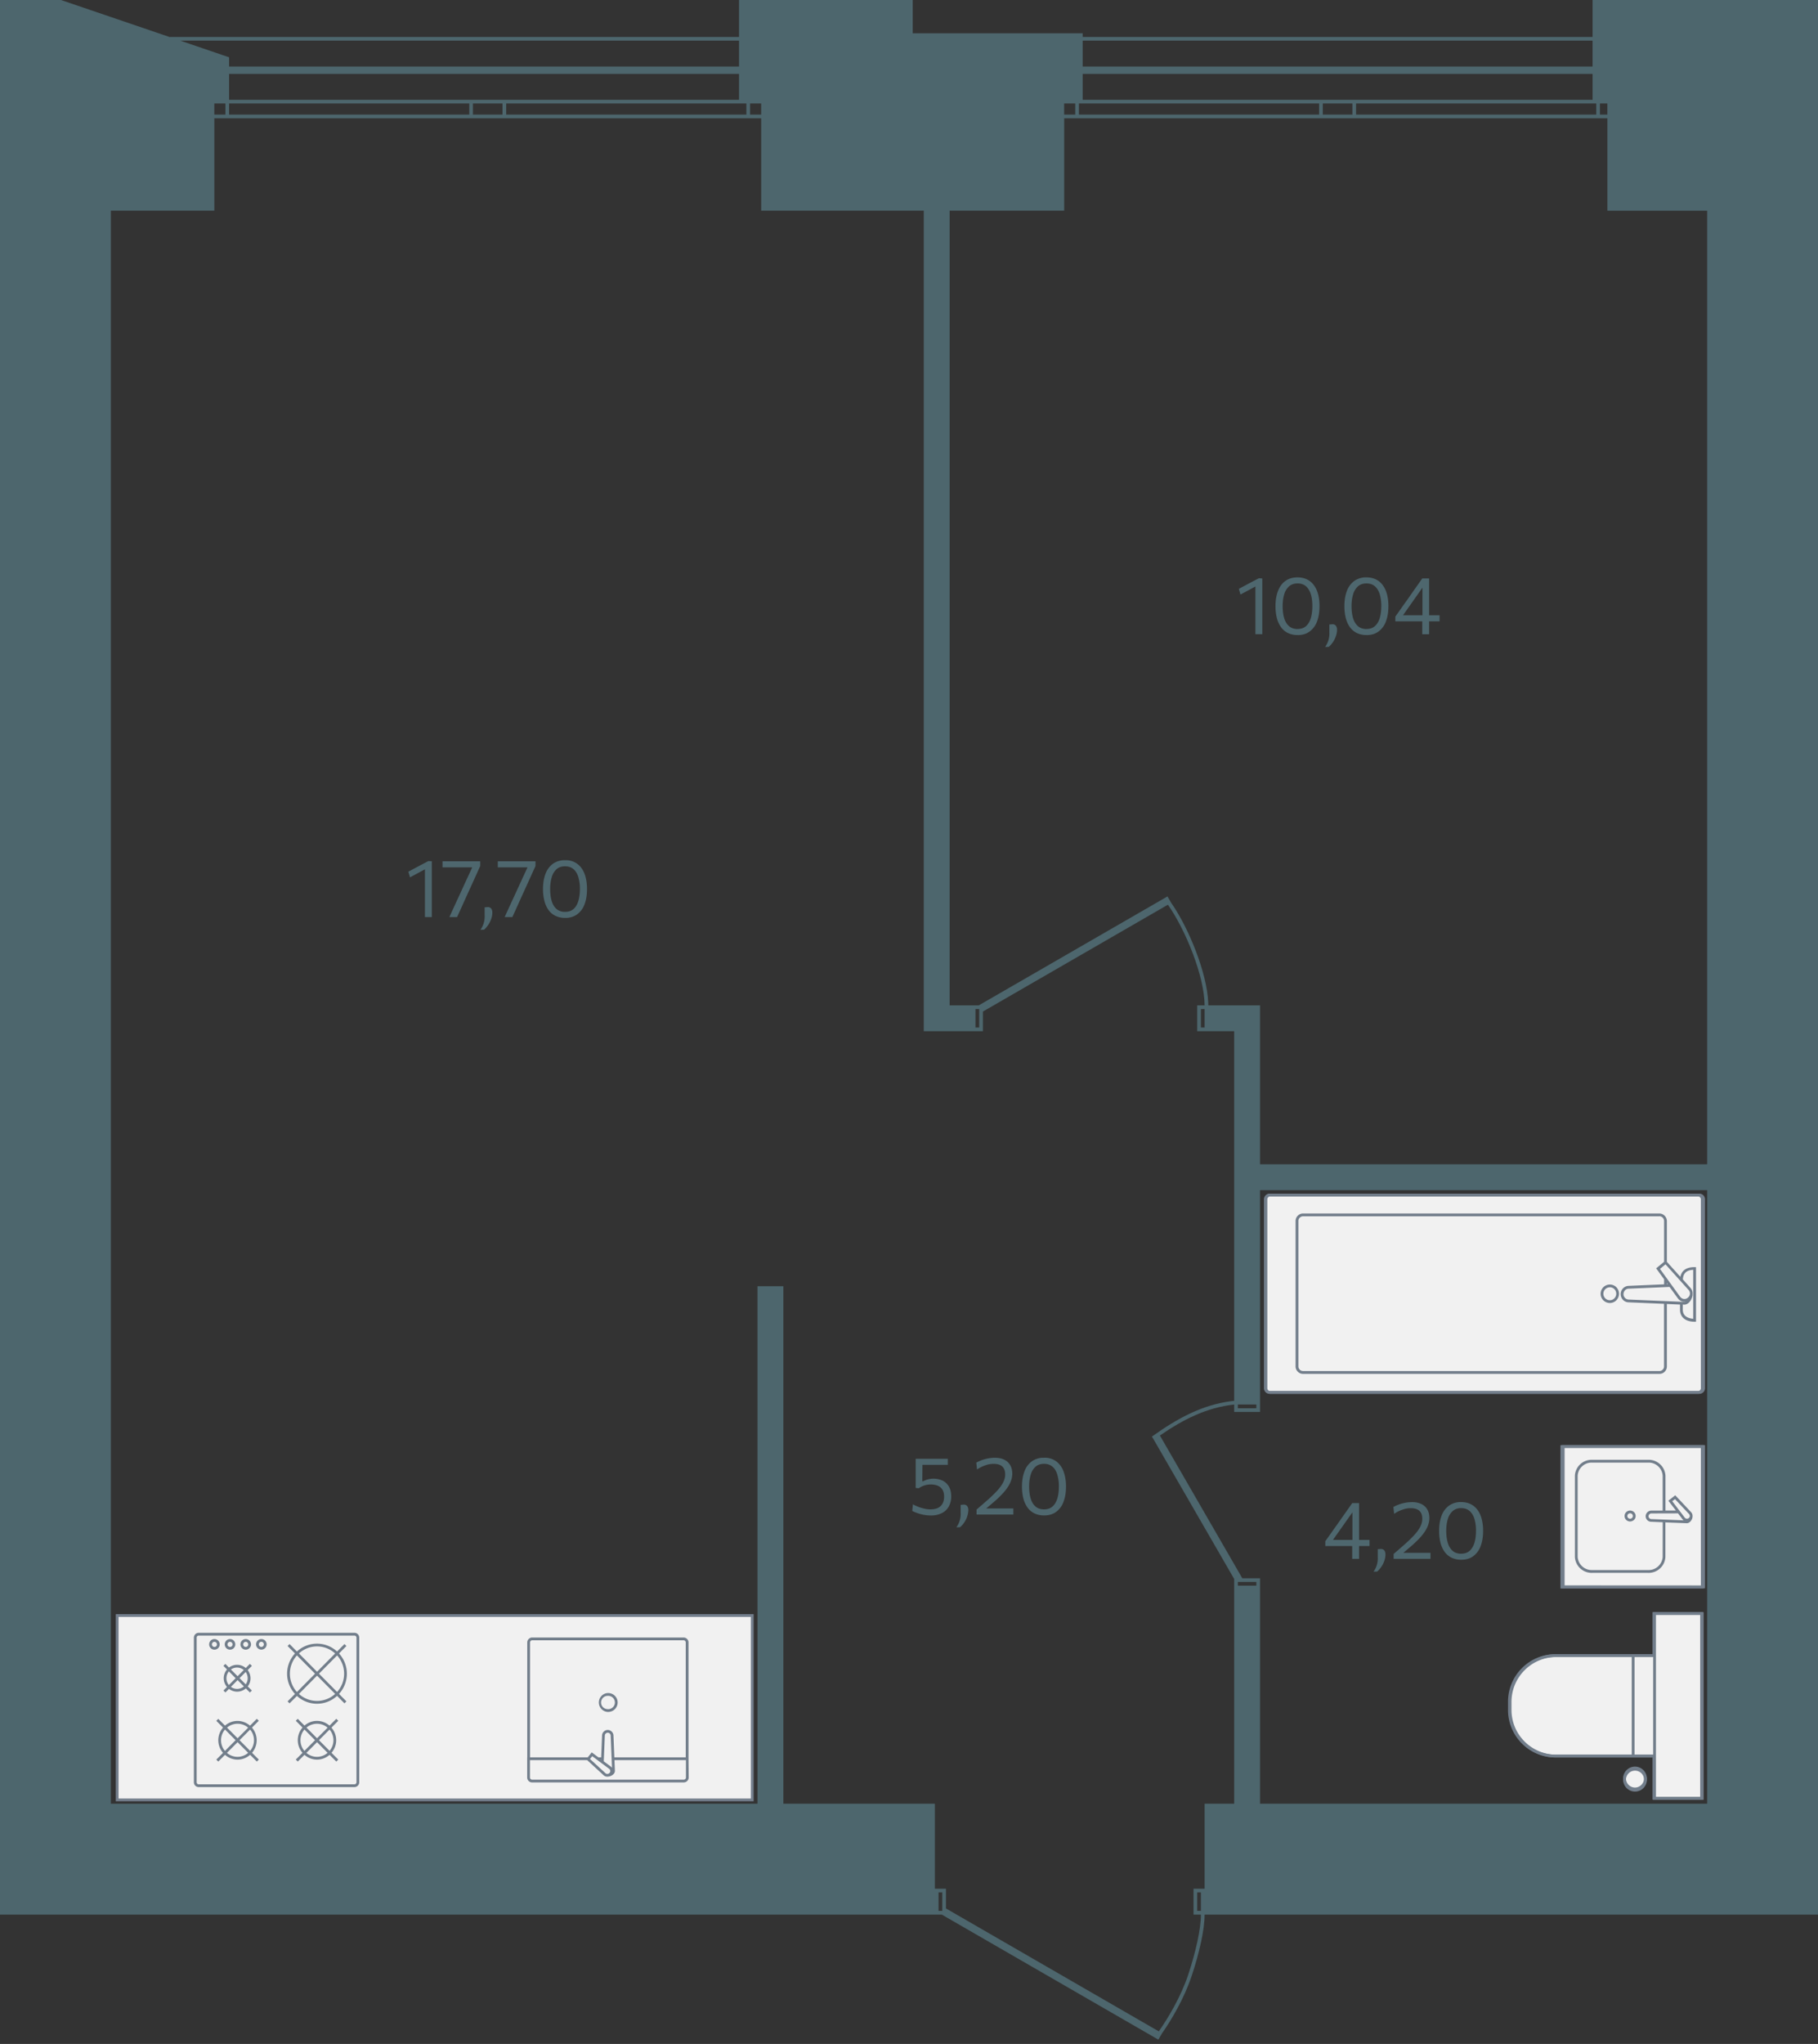 <svg xmlns="http://www.w3.org/2000/svg" width="492" height="553" viewBox="0 0 492 553">
  <rect x="0" y="0" width="492" height="553" fill="#333333" stroke="none"/>
  <path id="walls" fill="#4d666d" d="M254.89 518H0V0h16.5L46 10.05V10h154V0h47v9h46v1h138V0h61v518H326c0 4.09-1.45 10.43-3.5 16.58-2.03 6.14-5.57 12.06-8.02 15.53l-1 1.72-58.6-33.83zm176.1-500v-7H293v7h138zm-231-7H48.8L62 15.5V18h138v-7zm231 9H293v7h138v-7zm-231 0H62v7h138v-7zm235 8h-2v3h2zm-3 0h-65v3h65zm-66 0h-8v3h8zm-9 0h-65v3h65zm-66 0h-3v3h3zm-85 0h-3v3h3zm-4 0h-65v3h65zm-66 0h-8v3h8zm-9 0H62v3h65v-3zM61 28h-3v3h3zm401 29h-27V32H288v25h-31v215h7.89l51.06-29.47 1 1.73c4.7 6.7 9.67 18.85 10.03 26.97l.02.77h14v43h121zM313.6 549.59c2.35-3.34 5.93-9.2 7.96-15.32 2.03-6.13 3.44-12.35 3.44-16.27h-2v-7h3v-23h8v-60.81l-22-38.1-.28-.41c6.93-4.97 13.67-8.6 21.52-9.6l.76-.08V279h-10v-7h2c-.05-7.91-5.16-20.44-9.93-27.23L266 273.68V279h-16V57h-44V32H58v25H30v431h175V348h7v140h41v23h3v5.33zM326 273h-1v5h1zm-61 0h-1v5h1zm197 49H341v60h-7v-2c-7.3.79-13.64 3.92-20.1 8.38L336.2 427h4.8v61h121zm-122 58h-5v1h5zm0 48h-5v1h5zm-15 84h-1v5h1zm-70 0h-1v5h1z"/>
  <path id="footage" fill="#4e676e" d="m110.96 237.37-.45-1.53a370 370 0 0 1 5.43-2.88l-.05 1.75c-.82.45-1.64.9-2.46 1.33zm4.04 10.74v-14.27l.94-.88.92.06v15.09zm6.62 0q1.348-2.97 2.72-5.93l2.1-4.58q.79-1.666 1.54-3.35l.37.42h-8.59v-1.64h10.2v1.28l-1.21 2.67-1.22 2.69-1.4 3.07a479 479 0 0 1-2.43 5.37zm8.4 3.45a6.23 6.23 0 0 0 1.14-3.97v-2.11l.92-.07c.4.03.7.19.88.46.19.27.28.61.28 1 0 .46-.06.91-.19 1.36a6.97 6.97 0 0 1-2.04 3.3l-1 .03zm6.56-3.45a675 675 0 0 1 2.72-5.93l2.1-4.58q.79-1.666 1.54-3.35l.37.42h-8.59v-1.64h10.2v1.28q-1.22 2.678-2.43 5.36l-1.4 3.07q-1.2 2.691-2.43 5.37zm16.39.23a5.9 5.9 0 0 1-2.7-.58 5 5 0 0 1-1.88-1.63 7.3 7.3 0 0 1-1.08-2.48 12.7 12.7 0 0 1-.36-3.11c0-1.56.22-2.93.67-4.1a5.86 5.86 0 0 1 1.99-2.73 5.4 5.4 0 0 1 3.3-.97 5.11 5.11 0 0 1 4.48 2.16c.49.69.86 1.5 1.1 2.46.25.95.37 2.01.37 3.17 0 1.59-.22 2.97-.67 4.14a5.85 5.85 0 0 1-2 2.71 5.3 5.3 0 0 1-3.22.96m-.04-1.64c.96 0 1.73-.27 2.32-.8s1.01-1.27 1.28-2.2.41-2 .41-3.17a11 11 0 0 0-.43-3.25c-.28-.92-.73-1.64-1.32-2.14s-1.35-.76-2.26-.76c-.95 0-1.72.26-2.32.79a4.6 4.6 0 0 0-1.3 2.18q-.42 1.395-.42 3.18c0 1.2.13 2.26.4 3.19s.7 1.66 1.3 2.19a3.4 3.4 0 0 0 2.33.79zm182.78-85.85-.45-1.53a349 349 0 0 1 5.44-2.88l-.06 1.75a441 441 0 0 1-4.93 2.66m4.04 10.73v-14.26l.94-.88.92.06v15.08zm11.45.23a5.9 5.9 0 0 1-2.7-.57 5 5 0 0 1-1.88-1.64 7.5 7.5 0 0 1-1.09-2.48c-.23-.95-.35-1.98-.35-3.1 0-1.57.22-2.93.67-4.1.44-1.17 1.1-2.08 1.99-2.73s1.98-.98 3.3-.98c1 0 1.87.2 2.61.57s1.36.9 1.86 1.6c.5.68.87 1.5 1.12 2.46s.36 2 .36 3.16c0 1.6-.22 2.98-.67 4.15a5.84 5.84 0 0 1-2 2.7c-.87.65-1.95.97-3.22.97zm-.05-1.64c.96 0 1.74-.26 2.33-.8.58-.53 1.01-1.27 1.28-2.2s.4-1.99.4-3.17c0-1.24-.13-2.33-.42-3.25s-.73-1.63-1.32-2.14-1.35-.76-2.27-.76c-.94 0-1.71.27-2.3.8a4.6 4.6 0 0 0-1.32 2.18c-.27.93-.41 1.99-.41 3.17 0 1.2.13 2.26.4 3.2.27.92.7 1.65 1.3 2.18.59.53 1.36.8 2.33.8zm7.46 4.87a6.23 6.23 0 0 0 1.15-3.97v-2.11l.92-.07c.4.03.7.18.88.46.19.27.28.6.28 1 0 .46-.06.9-.19 1.36a6.7 6.7 0 0 1-1.21 2.41q-.373.484-.83.89zm11.24-3.23a5.9 5.9 0 0 1-2.7-.57 5 5 0 0 1-1.88-1.64c-.5-.7-.85-1.53-1.09-2.48-.23-.95-.35-1.98-.35-3.1 0-1.57.22-2.93.66-4.1a5.86 5.86 0 0 1 2-2.73 5.4 5.4 0 0 1 3.29-.98c1 0 1.87.2 2.62.57.74.37 1.36.9 1.85 1.6.5.68.87 1.5 1.12 2.46.25.95.37 2 .37 3.16 0 1.6-.23 2.98-.68 4.15a5.85 5.85 0 0 1-1.99 2.7c-.88.65-1.95.97-3.23.97zm-.05-1.64c.96 0 1.73-.26 2.32-.8s1.02-1.27 1.29-2.2.4-1.99.4-3.17a11 11 0 0 0-.42-3.25c-.29-.92-.73-1.63-1.32-2.14s-1.35-.76-2.27-.76c-.95 0-1.72.27-2.31.8a4.6 4.6 0 0 0-1.31 2.18c-.28.93-.42 1.99-.42 3.17 0 1.2.14 2.26.4 3.2.28.92.71 1.65 1.3 2.18.6.53 1.37.8 2.34.8zm15.1 1.41v-4.19l.06-.34v-9.64l1.42-.44-1.23 1.75-1.2 1.7-2.63 3.74a612 612 0 0 0-2.1 2.97l-.07-.67h10.44v1.65h-11.97v-1.3q1.1-1.525 2.17-3.07l1.08-1.5 1.93-2.76 1.06-1.5 1.05-1.49h1.85v15.1h-1.86zM251.93 410.01a10.3 10.3 0 0 1-2.75-.36 12 12 0 0 1-2.3-.86l.18-1.79a11.8 11.8 0 0 0 3.6 1.27q.57.09 1.11.09c1.26 0 2.2-.3 2.81-.91.62-.6.92-1.45.92-2.53 0-.8-.16-1.44-.47-1.92s-.74-.83-1.28-1.05a4.8 4.8 0 0 0-1.8-.32 5.5 5.5 0 0 0-3.3 1.02l-.84-.08v-7.9h8.7v1.65h-7.54l.66-.64a345 345 0 0 1-.03 4.07v1.02h.2a6 6 0 0 1 5.26-.2 4 4 0 0 1 1.71 1.58c.43.71.65 1.61.65 2.7a5.6 5.6 0 0 1-.63 2.7 4.34 4.34 0 0 1-1.85 1.8 6.4 6.4 0 0 1-3.02.66zm6.9 3.21a6.27 6.27 0 0 0 1.15-3.97v-2.11l.92-.07c.4.03.7.18.88.46.18.27.28.6.28 1a6.38 6.38 0 0 1-1.4 3.77q-.373.484-.83.89zm5.45-3.45v-1.35q1.355-1.164 2.7-2.34c1.06-.92 1.96-1.79 2.72-2.59s1.33-1.58 1.73-2.33.6-1.5.6-2.24c0-.95-.26-1.67-.78-2.15s-1.3-.72-2.35-.72a6.2 6.2 0 0 0-2.21.39c-.812.266-1.58.65-2.28 1.14l-.2-1.86a10.7 10.7 0 0 1 5-1.32c1 0 1.87.17 2.57.52q1.065.525 1.62 1.5c.36.64.55 1.4.55 2.3 0 .82-.2 1.65-.58 2.47-.38.83-.94 1.67-1.7 2.53-.75.86-1.67 1.76-2.77 2.7l-2.45 2.08-.28-.39h8.07v1.65h-9.96zm18.31.23a5.9 5.9 0 0 1-2.7-.58 5 5 0 0 1-1.87-1.63 7.3 7.3 0 0 1-1.1-2.48c-.23-.95-.35-1.99-.35-3.11 0-1.56.23-2.93.67-4.1a5.86 5.86 0 0 1 2-2.73 5.4 5.4 0 0 1 3.29-.97 5.11 5.11 0 0 1 4.48 2.16c.5.68.86 1.5 1.1 2.46.25.95.38 2 .38 3.17 0 1.59-.23 2.97-.68 4.14a5.85 5.85 0 0 1-1.99 2.71c-.88.64-1.95.96-3.23.96m-.04-1.64c.96 0 1.73-.27 2.32-.8s1.01-1.27 1.29-2.2.4-2 .4-3.17a11 11 0 0 0-.43-3.25c-.28-.92-.72-1.64-1.32-2.14s-1.35-.76-2.26-.76c-.95 0-1.72.26-2.31.79a4.6 4.6 0 0 0-1.31 2.18q-.42 1.395-.42 3.18c0 1.2.14 2.26.4 3.19.28.93.7 1.66 1.3 2.18.59.53 1.37.8 2.34.8m83.39 13.4v-4.19l.06-.34v-9.64l1.41-.44a219 219 0 0 1-2.43 3.46l-2.63 3.73q-1.053 1.483-2.1 2.97l-.06-.68h10.44v1.65h-11.97v-1.3a260 260 0 0 0 2.17-3.06l1.07-1.5 1.94-2.76 1.06-1.5 1.05-1.5h1.85v15.1zm5.78 3.46a6.23 6.23 0 0 0 1.14-3.97v-2.12l.92-.06c.4.03.7.18.88.45.19.28.28.61.28 1.01 0 .46-.06.9-.18 1.35s-.3.88-.5 1.3a7.4 7.4 0 0 1-1.54 2zm5.44-3.46v-1.34q1.354-1.164 2.7-2.34c1.06-.93 1.97-1.8 2.72-2.6s1.33-1.57 1.73-2.32.6-1.5.6-2.24c0-.96-.25-1.67-.77-2.15s-1.31-.73-2.36-.73a6.2 6.2 0 0 0-2.21.4 8.7 8.7 0 0 0-2.28 1.13l-.2-1.85a10.7 10.7 0 0 1 5-1.32 5.8 5.8 0 0 1 2.58.52c.7.35 1.24.84 1.6 1.49.38.64.56 1.41.56 2.3 0 .83-.2 1.65-.57 2.48-.38.82-.95 1.67-1.7 2.53s-1.68 1.76-2.78 2.7l-2.45 2.08-.28-.39h8.08v1.65zm18.32.23a5.9 5.9 0 0 1-2.7-.58 5 5 0 0 1-1.88-1.63 7.5 7.5 0 0 1-1.09-2.48c-.23-.95-.35-1.98-.35-3.1 0-1.57.22-2.93.66-4.1a5.86 5.86 0 0 1 2-2.73 5.4 5.4 0 0 1 3.29-.98c1 0 1.88.2 2.62.57s1.36.9 1.86 1.6q.75 1.02 1.11 2.46c.25.95.37 2 .37 3.16 0 1.6-.23 2.98-.68 4.15a5.85 5.85 0 0 1-1.99 2.7c-.87.65-1.95.96-3.23.96zm-.05-1.64c.96 0 1.74-.26 2.32-.8s1.02-1.27 1.29-2.2.4-1.99.4-3.17a11 11 0 0 0-.42-3.25c-.29-.92-.73-1.63-1.32-2.14s-1.35-.76-2.27-.76a3.3 3.3 0 0 0-2.3.8 4.6 4.6 0 0 0-1.32 2.18c-.28.93-.42 1.98-.42 3.17 0 1.2.14 2.26.41 3.2.27.92.7 1.65 1.3 2.18.58.53 1.36.8 2.33.8z"/>
  <g id="furniture">
    <path fill="#f1f1f1" stroke="#737e8c" stroke-miterlimit="10" stroke-width=".75" d="M31.71 486.97v-49.88h171.87v49.88zm429.34-111.4v-51.09c0-.64-.51-1.16-1.15-1.16H343.75c-.64 0-1.15.52-1.15 1.16v51.1c0 .63.51 1.15 1.15 1.15H459.9c.64 0 1.15-.52 1.15-1.16Zm-38 53.78v-38h38v38zm22.24 51.82a2.83 2.83 0 1 1-5.629.583 2.83 2.83 0 0 1 5.629-.583Zm2.3-6.06h-26.6c-6.887.017-12.483-5.553-12.5-12.44v-2.22c-.033-6.887 5.523-12.497 12.41-12.53h26.69v-11.38h12.9v50h-12.9z"/>
    <path fill="#727e8b" fill-rule="evenodd" d="M53.77 483.5h42.15c.72 0 1.3-.59 1.3-1.3v-39.14c0-.72-.58-1.3-1.3-1.3H53.77c-.72 0-1.3.6-1.3 1.3v39.14c0 .72.58 1.3 1.3 1.3m0-.75a.55.55 0 0 1-.55-.55v-39.14c0-.3.24-.55.55-.55h42.15c.3 0 .55.25.55.55v39.14c0 .3-.25.55-.55.55zm32.01-21.8c2.1 0 4-.8 5.44-2.13l2 2.02.53-.53-2-2.02a8.11 8.11 0 0 0 0-10.94l2-2.02-.53-.53-2 2.02a8.01 8.01 0 0 0-10.87 0l-1.99-2.02-.53.53 2 2.01a8.11 8.11 0 0 0 0 10.96l-2 2.01.53.53 2-2a8.05 8.05 0 0 0 5.42 2.11m-5.43-13.08 4.91 4.95-4.9 4.95a7.37 7.37 0 0 1 0-9.9zm10.35-.52-4.9 4.94-4.9-4.95a7.25 7.25 0 0 1 9.8.01m.53 10.41-4.9-4.94 4.9-4.94a7.38 7.38 0 0 1 0 9.88m-.53.53a7.29 7.29 0 0 1-9.8.01l4.9-4.95zm-23.09-8.12-1.1 1.12a3.6 3.6 0 0 0-4.54-.13l-.98-.99-.53.53.97.97a3.64 3.64 0 0 0-.01 4.74l-.95.96.53.53.97-.97a3.6 3.6 0 0 0 4.56-.13l1.1 1.11.53-.53-1.12-1.13.16-.19c.86-1.3.77-3-.16-4.22l1.13-1.13-.53-.53h-.03zm-1.1 5.54-1.68-1.68 1.66-1.67a2.88 2.88 0 0 1 .01 3.34v.01zm-4.03.68 1.82-1.83 1.7 1.7a2.85 2.85 0 0 1-3.51.13zm-.54-4.19 1.83 1.84-1.83 1.84a2.87 2.87 0 0 1 .01-3.68zm4.03-.38-1.67 1.68-1.8-1.8s.04-.06.07-.07a2.85 2.85 0 0 1 3.4.2zm14.61 24.77 1.81-1.82c.91.8 2.1 1.3 3.4 1.3s2.48-.5 3.4-1.3l1.82 1.82.53-.53-1.83-1.84a5.17 5.17 0 0 0-.01-6.8l1.84-1.86-.53-.53-1.84 1.84a5.13 5.13 0 0 0-6.77-.01l-1.82-1.83-.53.53 1.82 1.83a5.2 5.2 0 0 0 0 6.84l-1.82 1.82.53.53zm1.82-8.66 2.86 2.88-2.88 2.9a4.45 4.45 0 0 1 .01-5.78zm6.25-.5-2.85 2.86-2.86-2.88a4.4 4.4 0 0 1 5.71.01zm.54 6.26-2.86-2.88 2.85-2.87a4.45 4.45 0 0 1 .02 5.74v.01zm-6.27.55 2.88-2.89 2.86 2.88a4.37 4.37 0 0 1-5.74.02zm-23.84 2.35 1.81-1.82c.91.8 2.1 1.3 3.4 1.3s2.48-.5 3.4-1.3l1.82 1.82.53-.53-1.83-1.84a5.22 5.22 0 0 0-.02-6.81l1.84-1.85-.53-.53-1.84 1.85a5.13 5.13 0 0 0-6.77-.01l-1.82-1.83-.53.53 1.82 1.83a5.2 5.2 0 0 0 0 6.84l-1.82 1.82.53.53zm1.82-8.66 2.86 2.88-2.88 2.9a4.45 4.45 0 0 1 .01-5.78zm6.25-.5-2.85 2.86-2.86-2.88a4.4 4.4 0 0 1 5.71.01zm.54 6.26-2.86-2.88 2.85-2.87a4.45 4.45 0 0 1 .02 5.74v.01zm-6.27.55 2.88-2.89 2.86 2.88a4.37 4.37 0 0 1-5.74.02zm10.74-29.36a1.43 1.43 0 1 0-2.86 0 1.43 1.43 0 0 0 2.86 0m-.75 0c0 .38-.3.7-.68.7s-.68-.32-.68-.7.3-.69.68-.69.68.3.68.7zm-4.9-1.43c-.8 0-1.44.64-1.44 1.44a1.43 1.43 0 1 0 2.86 0c0-.79-.64-1.44-1.43-1.44zm0 .75c.36 0 .67.3.67.7s-.3.68-.68.68-.68-.3-.68-.69.3-.69.68-.69zm-4.26-.75c-.79 0-1.43.64-1.43 1.44a1.43 1.43 0 1 0 2.86 0c0-.79-.64-1.44-1.43-1.44m0 .75c.37 0 .68.3.68.7s-.3.68-.68.68-.68-.3-.68-.69.3-.69.68-.69m-4.22-.75c-.79 0-1.43.64-1.43 1.44a1.43 1.43 0 1 0 2.86 0c0-.79-.64-1.44-1.43-1.44m0 .75c.38 0 .68.3.68.7s-.3.68-.68.68-.68-.3-.68-.69.3-.69.68-.69m106.49 18.96h.17a2.55 2.55 0 0 0 2.46-2.54v-.1a2.56 2.56 0 0 0-2.63-2.46h-.1a2.56 2.56 0 0 0 .11 5.11zm.01-.75c-.5 0-.96-.17-1.31-.5s-.54-.78-.55-1.26v-.04c0-.47.18-.91.5-1.25.33-.35.78-.54 1.26-.55h.1a1.8 1.8 0 0 1 .143 3.6zm-20.48 19.83h40.99a1.36 1.36 0 0 0 1.34-1.34l-.05-5.44v-31.1c0-.73-.6-1.33-1.34-1.33h-40.95a1.34 1.34 0 0 0-1.35 1.33v31.1h-.02v5.44c0 .74.599 1.34 1.339 1.341zm15.97-6.78.25-.31.42.3 1.01.76 3.19 2.37a.74.74 0 0 1 .106 1.041l-.016.019a.8.8 0 0 1-.46.28h-.03a.7.7 0 0 1-.59-.14l-3.89-3.57-.34-.31zm5.52.75.09 2.08a2 2 0 0 0-.27-.3l-1.96-1.46v-.32l.04-.75.24-5.85a.8.8 0 0 1 .78-.82h.03a.8.8 0 0 1 .78.8l.24 5.87zm.72-.75-.24-5.88c0-.82-.69-1.52-1.53-1.54-.86 0-1.56.7-1.56 1.55l-.24 5.87h-.73l-1.82-1.35-1.08 1.35h-15.62v-31.1a.6.6 0 0 1 .6-.58h40.94c.33 0 .6.26.6.59v31.09zm-22.23 6.03a.6.6 0 0 1-.43-.16.6.6 0 0 1-.18-.43v-4.7h15.48l4.52 4.16c.38.29.83.37 1.25.29.75-.08 1.74-.67 1.74-1.53l-.12-2.91h19.34v4.69a.6.6 0 0 1-.17.42.6.6 0 0 1-.42.17zm280.32-51.75h36.7v-38.75H422.3v38.78zm-1.3-.78v-37.23h37.25v37.25zm35-18.82c0-.35-.11-.7-.34-.96l-4.35-4.63-1.85 1.47 2.03 2.66h-2.82v-9.43a4.55 4.55 0 0 0-4.73-4.3h-15.1a4.53 4.53 0 0 0-4.68 4.28v22.02a4.55 4.55 0 0 0 4.7 4.29H446a4.54 4.54 0 0 0 4.7-4.27v-9.38l5.78.22c.88 0 1.57-1.02 1.57-1.87zm-2.4 1.19-8.7-.34a.8.8 0 0 1-.82-.76.8.8 0 0 1 .8-.77l7.19-.02 1.25 1.64c.09.1.18.18.28.26zm1.65-1.12a.78.78 0 0 1-.27.5.77.77 0 0 1-1.08-.1l-3.4-4.45.74-.58 3.86 4.1c.1.15.17.35.16.54zm-30.34 11.02v-21.98a3.78 3.78 0 0 1 3.92-3.54H446a3.79 3.79 0 0 1 3.96 3.56v9.42h-3.04c-.85 0-1.54.68-1.56 1.53.02.86.72 1.53 1.57 1.5l3.05.13-.02 9.39a3.8 3.8 0 0 1-3.95 3.54H430.9a3.81 3.81 0 0 1-3.94-3.55m14.19-9.6c.83 0 1.5-.65 1.5-1.47s-.67-1.48-1.5-1.48-1.5.66-1.5 1.48.67 1.48 1.5 1.48zm0-.74c-.42 0-.75-.33-.75-.73s.34-.73.75-.73.75.33.75.73-.34.73-.75.73m6.24 76.05V475.5h-26.22c-7.097.017-12.863-5.723-12.88-12.82v-2.22c-.033-7.097 5.693-12.877 12.79-12.91h26.31v-11.38h13.66v50.76h-13.66zm.76-50v49.24h12.14v-49.24zm-5.8 11.38v26.42h5.04v-26.42zm-21.18 0c-3.24 0-6.28 1.26-8.57 3.56s-3.55 5.35-3.55 8.58v2.14c0 3.24 1.26 6.28 3.55 8.58a12.2 12.2 0 0 0 8.57 3.56h20.42v-26.42zm21.3 36.06a3.21 3.21 0 1 1 0-6.42 3.21 3.21 0 1 1 0 6.42m2.44-3.21a2.44 2.44 0 1 0-4.88 0 2.45 2.45 0 0 0 2.44 2.45c1.34 0 2.44-1.1 2.44-2.44zm14.62-158.22H343.58c-.84 0-1.52.7-1.52 1.53v51.1c0 .83.68 1.52 1.52 1.52h115.95c.84 0 1.52-.69 1.52-1.53v-51.09c0-.84-.68-1.53-1.52-1.53m0 .75c.43 0 .77.35.77.78v51.1c0 .42-.35.77-.77.77H343.58a.77.77 0 0 1-.77-.77v-51.1c0-.43.35-.78.77-.78zm-9.07 5.17c-.4-.37-.9-.57-1.44-.56H352.7a2 2 0 0 0-1.44.55c-.39.37-.62.88-.64 1.42v39.44c0 .55.25 1.06.64 1.43s.9.57 1.44.55h96.33a2 2 0 0 0 2.069-1.928V352.8l3.56.15v1.41c0 2 1.5 3.24 3.95 3.24h.38v-14.78h-.38c-2.63 0-3.58 1.27-3.86 2.62l-3.65-4.05V330.3a2.1 2.1 0 0 0-.64-1.42zm6.47 20.07c.27.28.42.64.42 1.01 0 .22-.05.44-.16.65a1.5 1.5 0 0 1-.37.46l-.02.02c-.27.25-.63.38-1 .37a1.43 1.43 0 0 1-.97-.45l-.1-.1-5.5-7.6 1.5-1.23 6.2 6.88zm-5.61-1.5h-.21v-.3l.2.3zm4.83 4.72c-.1.04-.2.07-.3.07l-15-.63a1.46 1.46 0 0 1-1.49-1.43v-.03c0-.4.15-.78.43-1.06a1.4 1.4 0 0 1 1.04-.43l11-.47 2.29 3.15.14.16c.5.54 1.2.77 1.88.67zm1.9-1.86v-.17a2.2 2.2 0 0 0-.58-1.7l-2.04-2.28c.08-1.67.98-2.5 2.8-2.6v13.25c-.97-.07-2.82-.47-2.82-2.47v-1.38l.42.02c1.25 0 2.14-1.54 2.23-2.67zm-9.02-21.24a1.3 1.3 0 0 1 1.32 1.24v11.08l-2.15 1.77 2.15 2.96v1.37l-9.54.41a2.23 2.23 0 0 0-2.21 2.24c0 .6.24 1.16.65 1.58.42.42.99.65 1.58.64l9.5.4v16.97c0 .33-.15.65-.4.88s-.56.36-.9.34h-96.35c-.34 0-.66-.1-.9-.34s-.4-.56-.4-.89v-39.4c0-.34.14-.66.4-.89s.56-.36.9-.34h96.35zm-11.6 19.2a2.5 2.5 0 0 0-4.26 1.76 2.5 2.5 0 0 0 2.49 2.51c.67 0 1.29-.26 1.76-.74a2.5 2.5 0 0 0-.005-3.536l-.005-.004h.02zm-1.76.01c.46 0 .9.18 1.23.52.33.33.5.77.5 1.23 0 .97-.77 1.76-1.73 1.76a1.75 1.75 0 0 1 0-3.5z"/>
  </g>
</svg>
